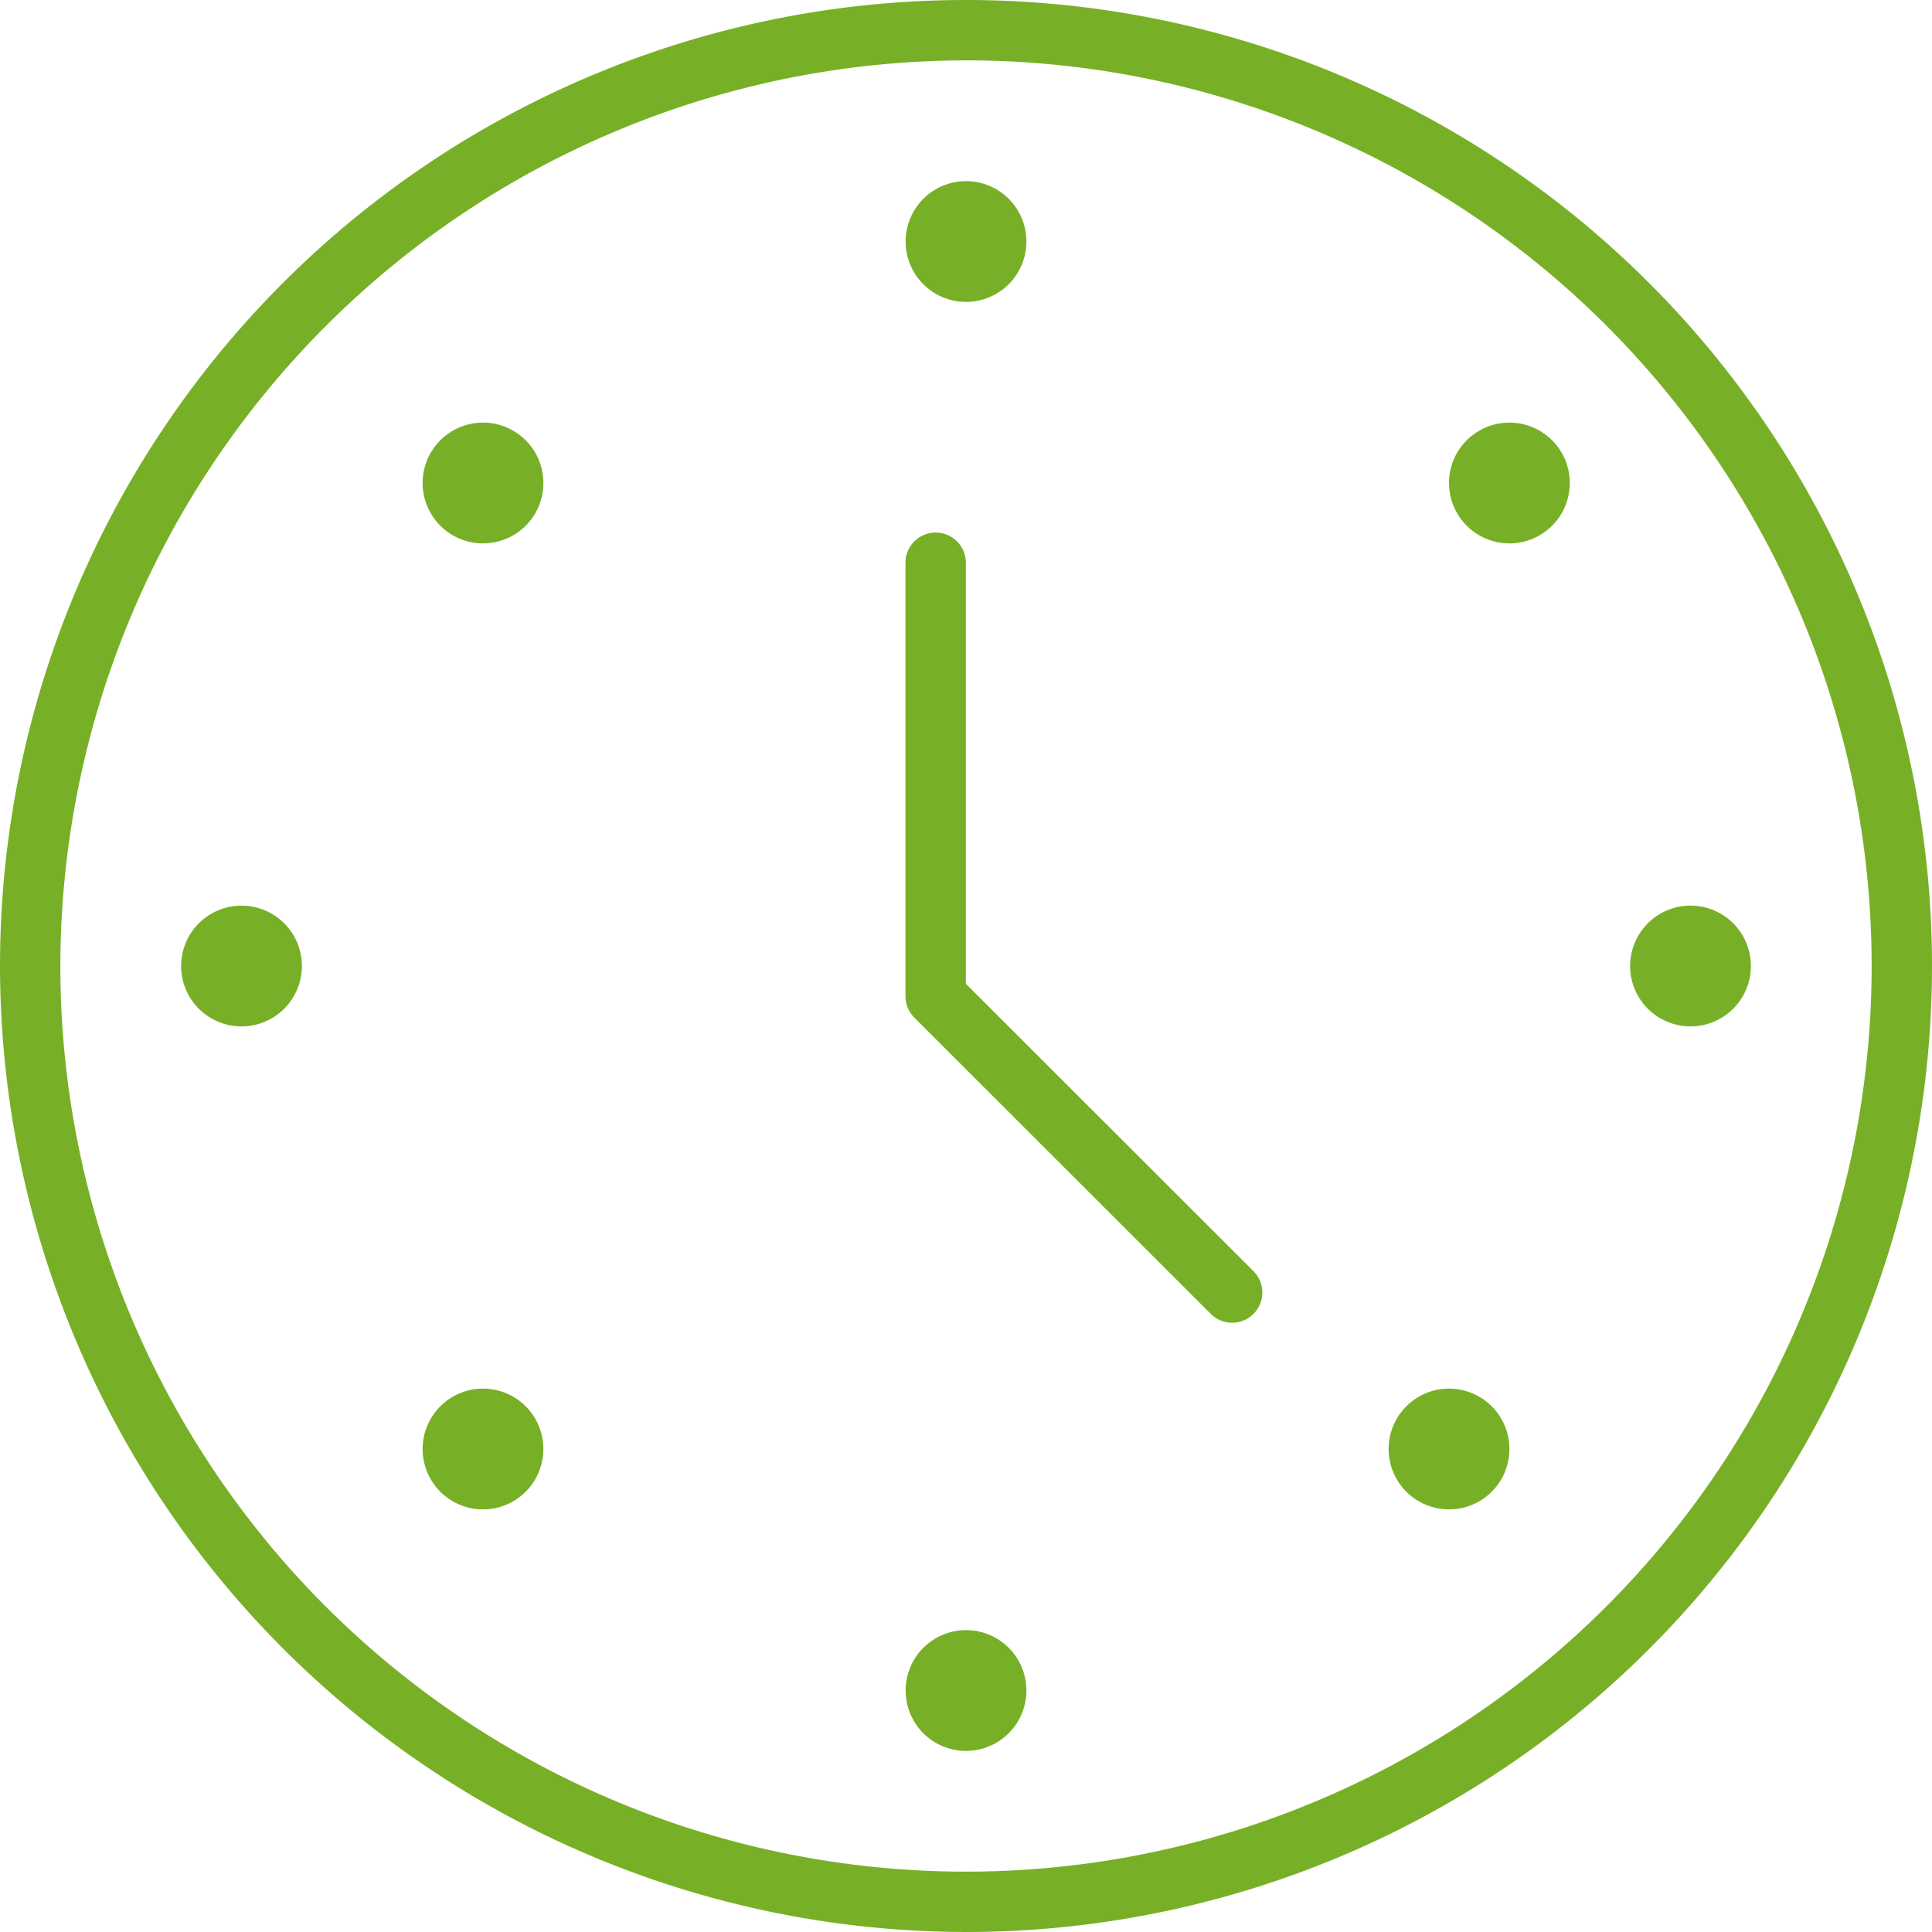 <?xml version="1.0" encoding="UTF-8"?><svg xmlns="http://www.w3.org/2000/svg" width="78.484" height="78.484" viewBox="0 0 78.484 78.484">
  <path id="clock" d="M39.242,78.484A39.242,39.242,0,1,0,0,39.242,39.288,39.288,0,0,0,39.242,78.484Zm0-76.032a36.79,36.79,0,1,1-36.79,36.79A36.831,36.831,0,0,1,39.242,2.453ZM49.2,53.389a1.227,1.227,0,0,0,1.736-1.734l-11.7-11.694v-17.1a1.226,1.226,0,0,0-2.453,0V40.469a1.235,1.235,0,0,0,.358.868ZM7.358,39.242A2.453,2.453,0,1,0,9.811,36.79,2.454,2.454,0,0,0,7.358,39.242Zm58.863,0a2.453,2.453,0,1,0,2.453-2.453A2.454,2.454,0,0,0,66.221,39.242ZM36.79,9.811a2.453,2.453,0,1,0,2.453-2.453A2.454,2.454,0,0,0,36.79,9.811Zm0,58.863a2.453,2.453,0,1,0,2.453-2.453A2.454,2.454,0,0,0,36.79,68.674ZM17.168,19.621a2.453,2.453,0,1,0,2.453-2.453A2.454,2.454,0,0,0,17.168,19.621ZM56.411,58.863a2.453,2.453,0,1,0,2.453-2.453A2.454,2.454,0,0,0,56.411,58.863Zm2.453-39.242a2.453,2.453,0,1,0,2.453-2.453A2.454,2.454,0,0,0,58.863,19.621ZM17.168,58.863a2.453,2.453,0,1,0,2.453-2.453A2.454,2.454,0,0,0,17.168,58.863Z" fill="#77b026"/>
</svg>
